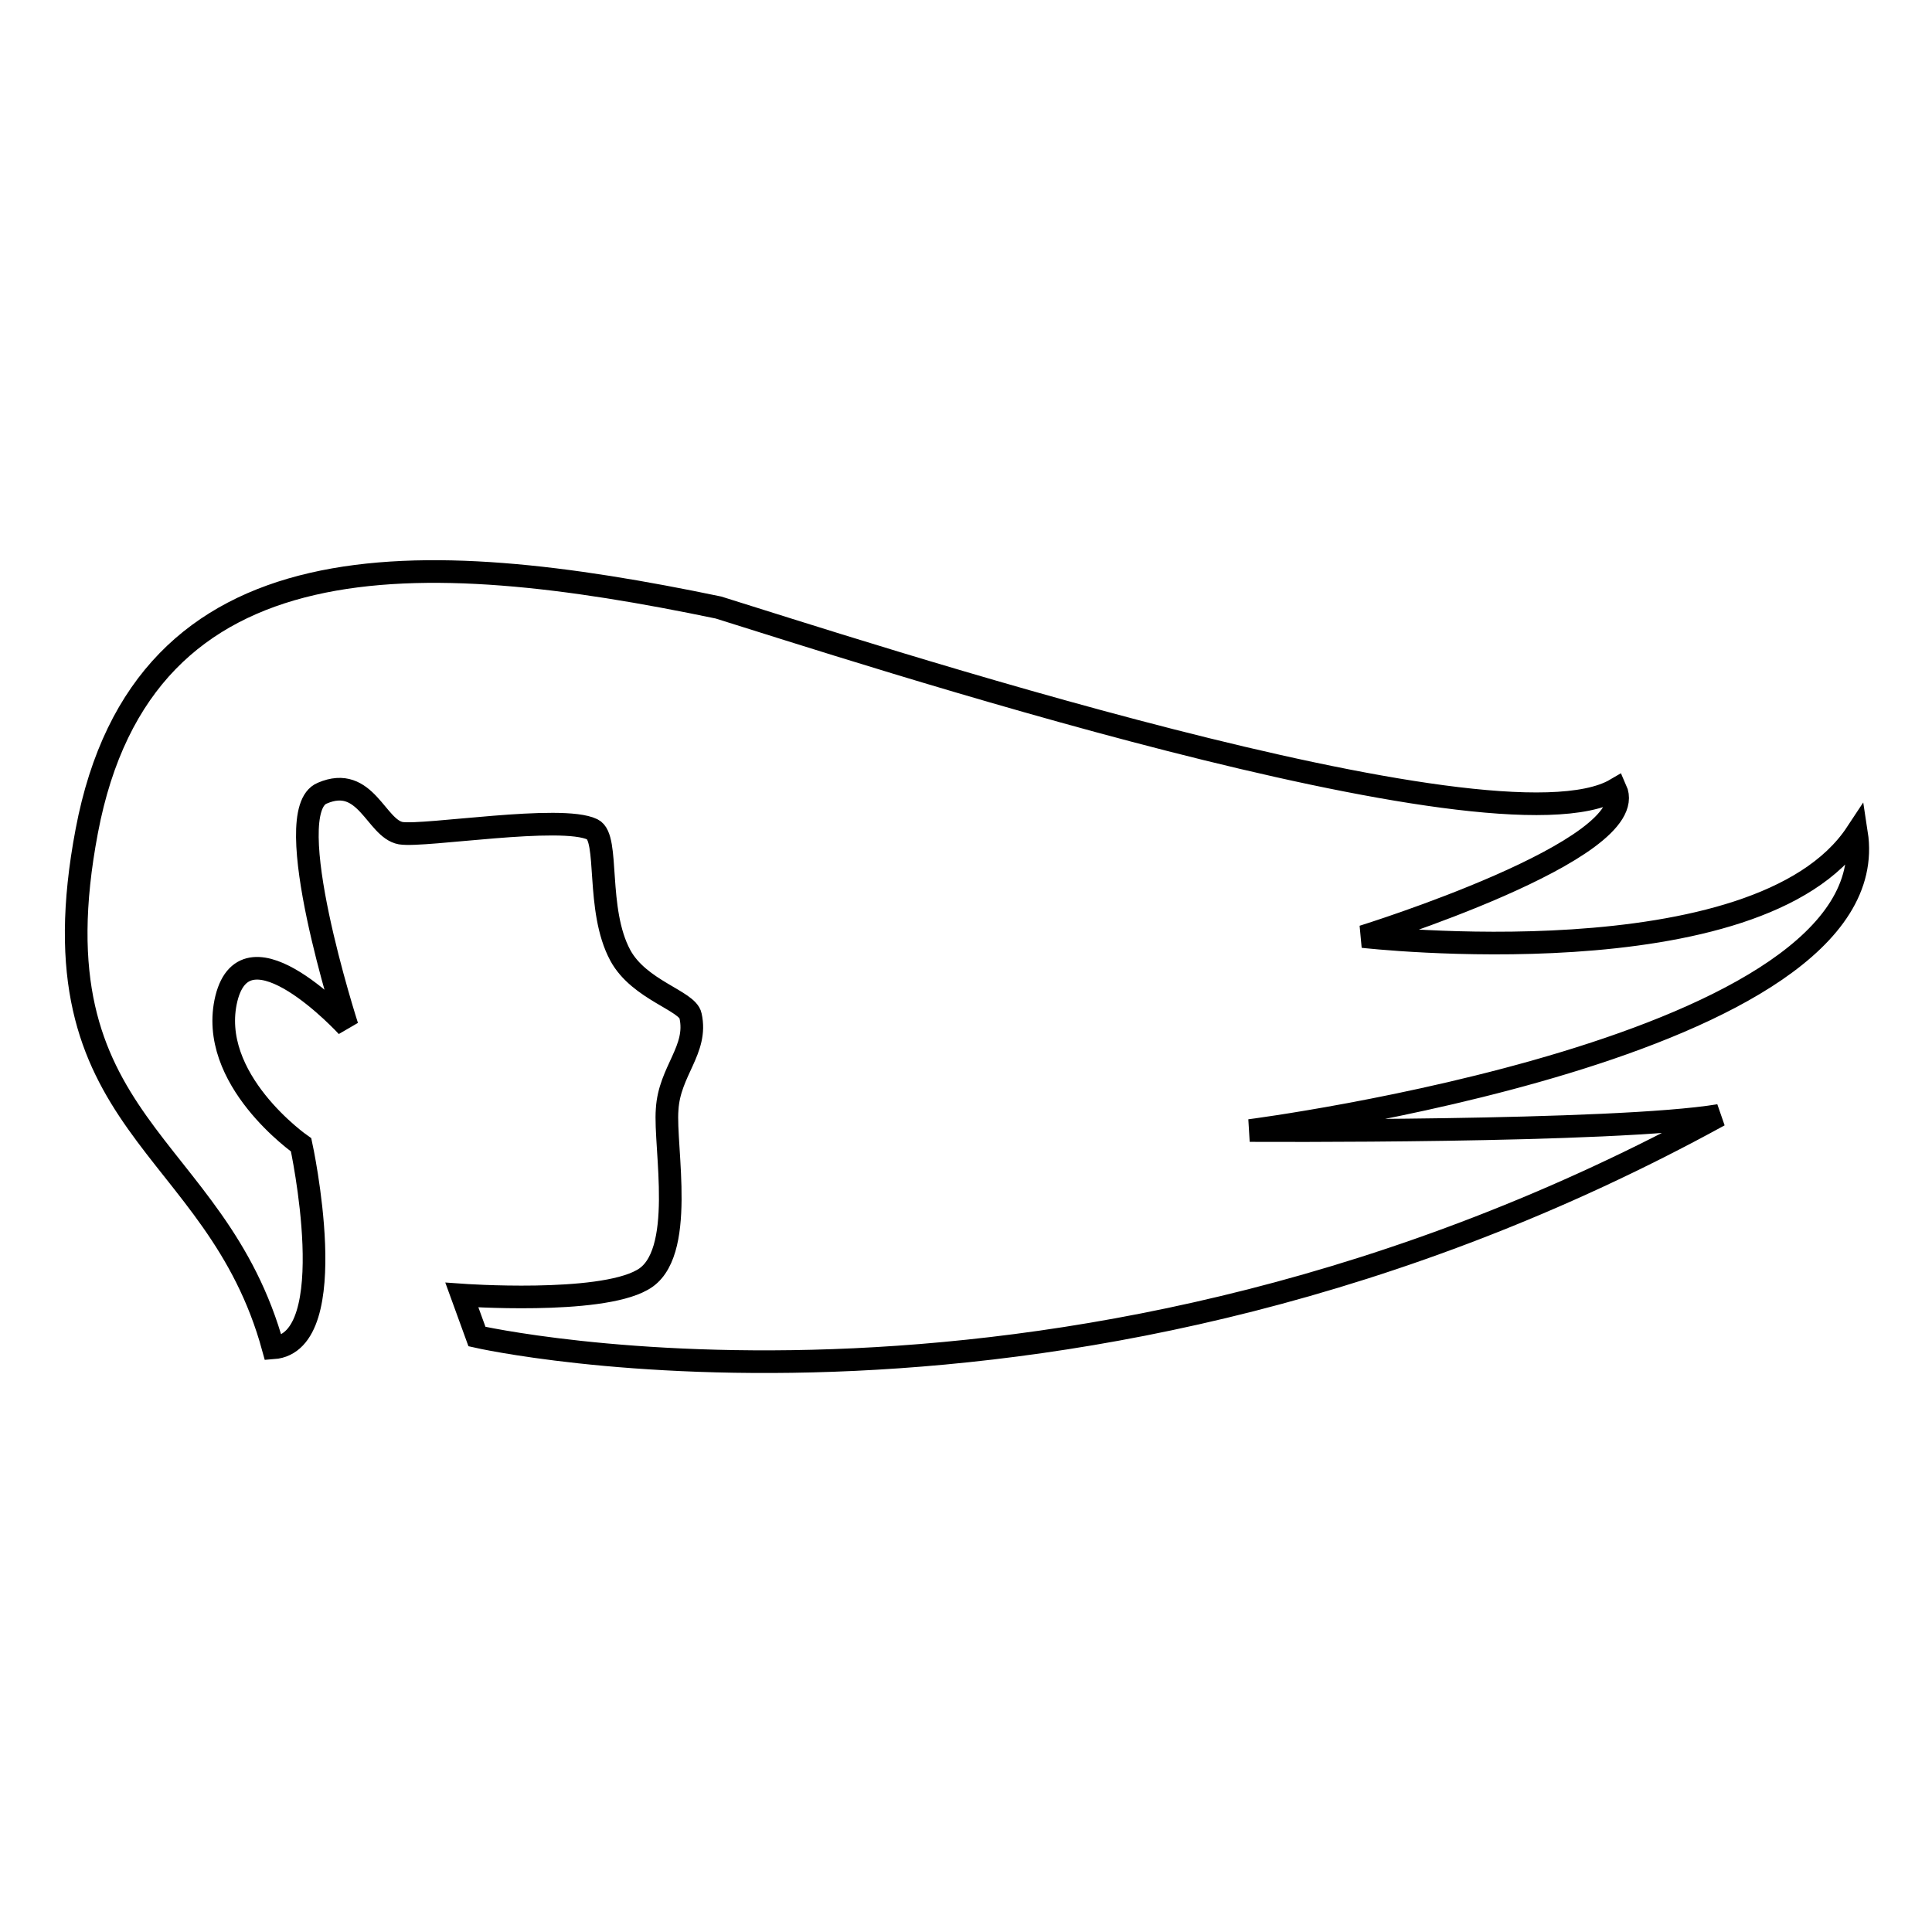 <?xml version="1.0" encoding="utf-8"?>
<!-- Svg Vector Icons : http://www.onlinewebfonts.com/icon -->
<!DOCTYPE svg PUBLIC "-//W3C//DTD SVG 1.1//EN" "http://www.w3.org/Graphics/SVG/1.1/DTD/svg11.dtd">
<svg version="1.1" xmlns="http://www.w3.org/2000/svg" xmlns:xlink="http://www.w3.org/1999/xlink" x="0px" y="0px" viewBox="0 0 256 256" enable-background="new 0 0 256 256" xml:space="preserve">
<g><g><g><path stroke-width="3" fill-opacity="0" stroke="#000000"  d="M42.7,105.1c-5.9,2.4,3.3,30.9,3.3,30.9s-13.3-14.5-16-3.7c-2.6,10.7,9.9,19.4,9.9,19.4s5.7,26.2-3.7,26.9c-7.6-27.8-32.2-29-24.7-68.5c7.5-39.6,44.3-37.8,83.7-29.6c17.1,5.3,102.9,33.5,118.9,24.1c3.6,8-33.5,19.5-33.5,19.5s52.4,6,65.4-13.7c4.4,28.5-80.4,39.4-80.4,39.4s48.4,0.3,62.2-2C141.7,195,63.2,177.1,63.2,177.1l-2-5.5c0,0,18.1,1.3,23.9-2c5.9-3.2,2.9-17.6,3.3-22.6c0.3-5.1,4.1-7.9,3.1-12.4c-0.4-2-6.8-3.4-9.3-8c-3.3-6.1-1.4-15.6-3.7-16.7c-4.1-2-22.2,1-25.4,0.5C49.8,109.8,48.5,102.6,42.7,105.1z"/></g><g></g><g></g><g></g><g></g><g></g><g></g><g></g><g></g><g></g><g></g><g></g><g></g><g></g><g></g><g></g></g></g>
</svg>